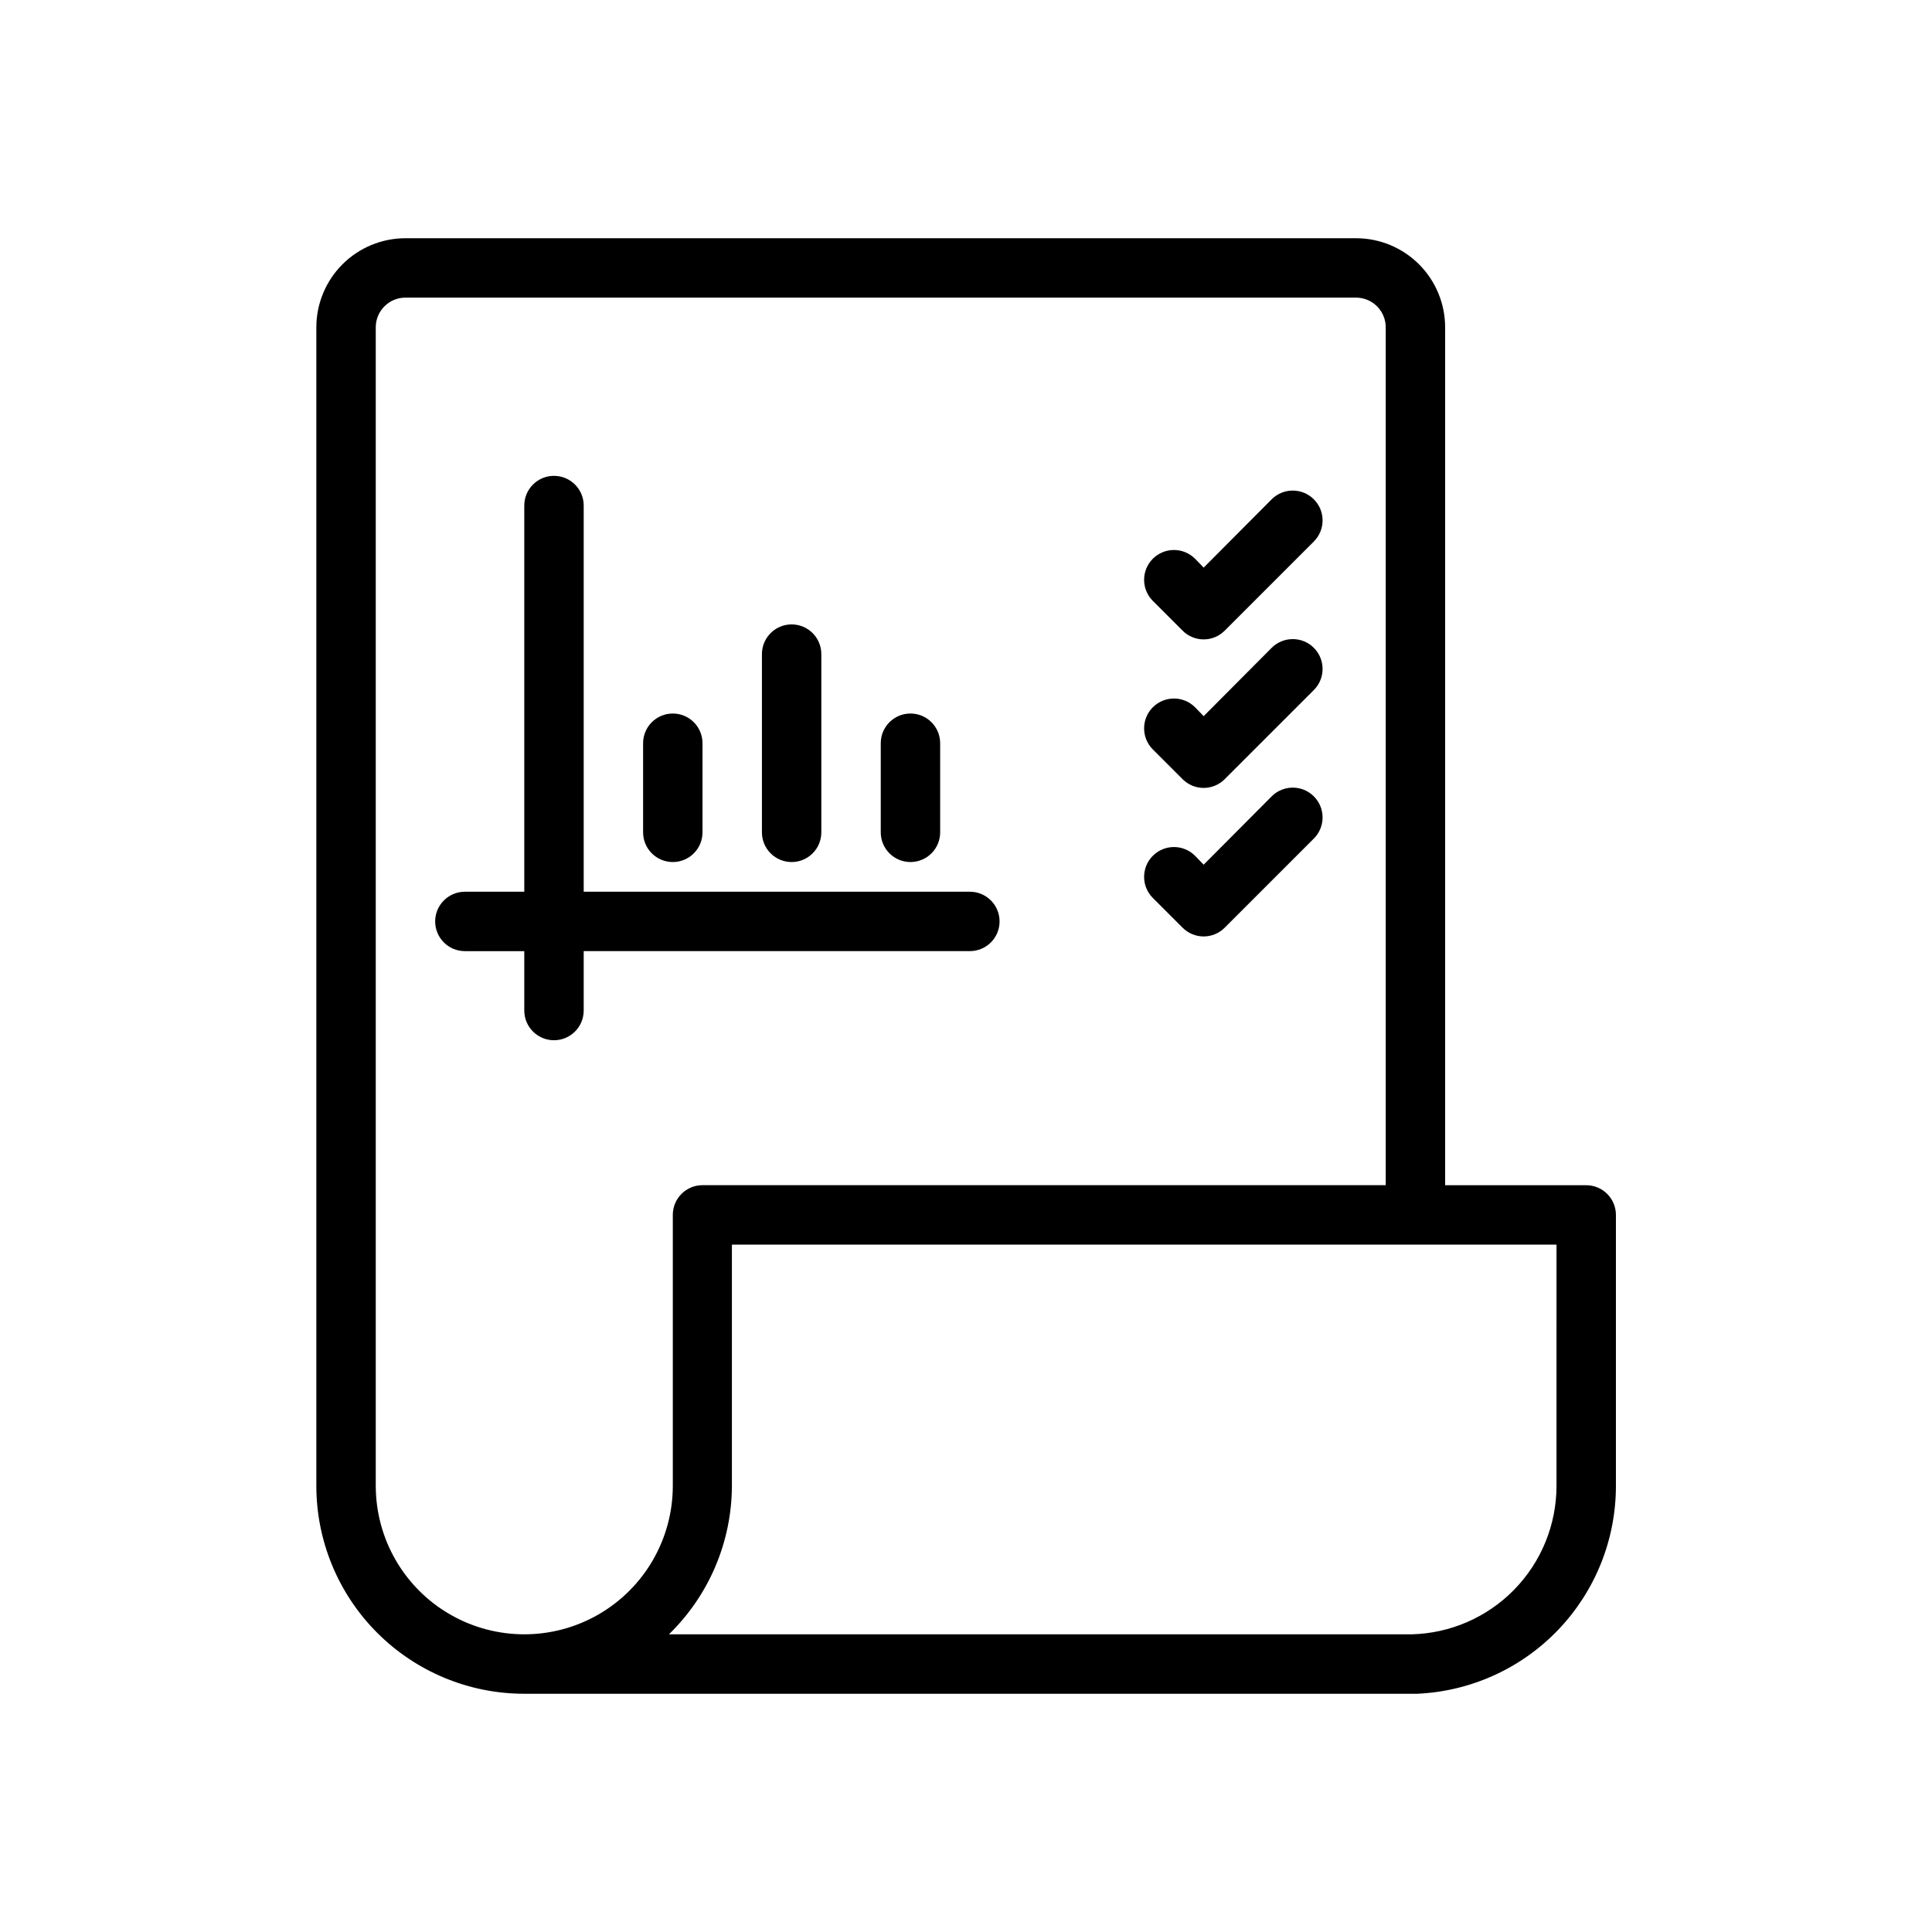 <?xml version="1.0" encoding="UTF-8"?>
<!-- Uploaded to: SVG Repo, www.svgrepo.com, Generator: SVG Repo Mixer Tools -->
<svg fill="#000000" width="800px" height="800px" version="1.1" viewBox="144 144 512 512" xmlns="http://www.w3.org/2000/svg">
 <g>
  <path d="m564.37 458.09h-37.395v-227.34c0-6.262-2.488-12.27-6.914-16.699-4.43-4.43-10.438-6.918-16.699-6.918h-251.91c-6.262 0-12.27 2.488-16.699 6.918-4.43 4.43-6.918 10.438-6.918 16.699v307.01c0 14.617 5.809 28.633 16.141 38.965 10.336 10.336 24.352 16.141 38.965 16.141h236.63c14.188-0.629 27.586-6.711 37.398-16.977 9.809-10.27 15.281-23.926 15.266-38.129v-71.793c0-4.348-3.523-7.871-7.871-7.871zm-320.79 79.664v-307.01c0-4.348 3.523-7.871 7.871-7.871h251.91c2.086 0 4.09 0.828 5.566 2.305 1.477 1.477 2.305 3.481 2.305 5.566v227.34h-181.06c-4.348 0-7.871 3.523-7.871 7.871v71.793c0 14.062-7.5 27.059-19.68 34.09-12.176 7.027-27.18 7.027-39.359 0-12.18-7.031-19.68-20.027-19.68-34.09zm312.91 0c0 10.277-4.016 20.148-11.195 27.504-7.176 7.356-16.949 11.609-27.223 11.855h-196.8c10.633-10.336 16.648-24.527 16.691-39.359v-63.918h218.53z"/>
  <path d="m282.94 411.8c0 4.348 3.523 7.875 7.871 7.875s7.875-3.527 7.875-7.875v-15.742h102.34c4.348 0 7.871-3.523 7.871-7.871s-3.523-7.871-7.871-7.871h-102.34v-102.34c0-4.348-3.527-7.871-7.875-7.871s-7.871 3.523-7.871 7.871v102.34h-15.742v0.004c-4.348 0-7.875 3.523-7.875 7.871s3.527 7.871 7.875 7.871h15.742z"/>
  <path d="m322.3 372.45c2.09 0 4.09-0.828 5.566-2.305 1.477-1.477 2.305-3.477 2.305-5.566v-23.617c0-4.348-3.523-7.871-7.871-7.871-4.348 0-7.871 3.523-7.871 7.871v23.617c0 2.09 0.828 4.09 2.305 5.566s3.481 2.305 5.566 2.305z"/>
  <path d="m385.28 372.45c2.09 0 4.09-0.828 5.566-2.305s2.305-3.477 2.305-5.566v-23.617c0-4.348-3.523-7.871-7.871-7.871s-7.871 3.523-7.871 7.871v23.617c0 2.09 0.828 4.09 2.305 5.566 1.477 1.477 3.481 2.305 5.566 2.305z"/>
  <path d="m353.79 372.45c2.09 0 4.09-0.828 5.566-2.305 1.477-1.477 2.305-3.477 2.305-5.566v-47.23c0-4.348-3.523-7.875-7.871-7.875-4.348 0-7.871 3.527-7.871 7.875v47.23c0 2.09 0.828 4.09 2.305 5.566 1.477 1.477 3.481 2.305 5.566 2.305z"/>
  <path d="m457.39 311.12c1.477 1.488 3.488 2.328 5.59 2.328 2.098 0 4.109-0.84 5.586-2.328l23.617-23.617c3.086-3.086 3.086-8.094 0-11.18-3.086-3.086-8.09-3.086-11.18 0l-18.023 18.105-2.281-2.363-0.004 0.004c-3.086-3.09-8.09-3.09-11.18 0-3.086 3.086-3.086 8.09 0 11.176z"/>
  <path d="m457.39 350.48c1.477 1.488 3.488 2.328 5.59 2.328 2.098 0 4.109-0.84 5.586-2.328l23.617-23.617c3.086-3.086 3.086-8.09 0-11.18-3.086-3.086-8.09-3.086-11.18 0l-18.023 18.105-2.281-2.363-0.004 0.004c-3.086-3.086-8.09-3.086-11.18 0-3.086 3.086-3.086 8.09 0 11.18z"/>
  <path d="m457.39 389.84c1.477 1.488 3.488 2.328 5.59 2.328 2.098 0 4.109-0.84 5.586-2.328l23.617-23.617c3.086-3.086 3.086-8.09 0-11.176-3.086-3.09-8.09-3.09-11.18 0l-18.023 18.105-2.281-2.363h-0.004c-3.086-3.086-8.09-3.086-11.18 0-3.086 3.086-3.086 8.094 0 11.18z"/>
 </g>
</svg>
